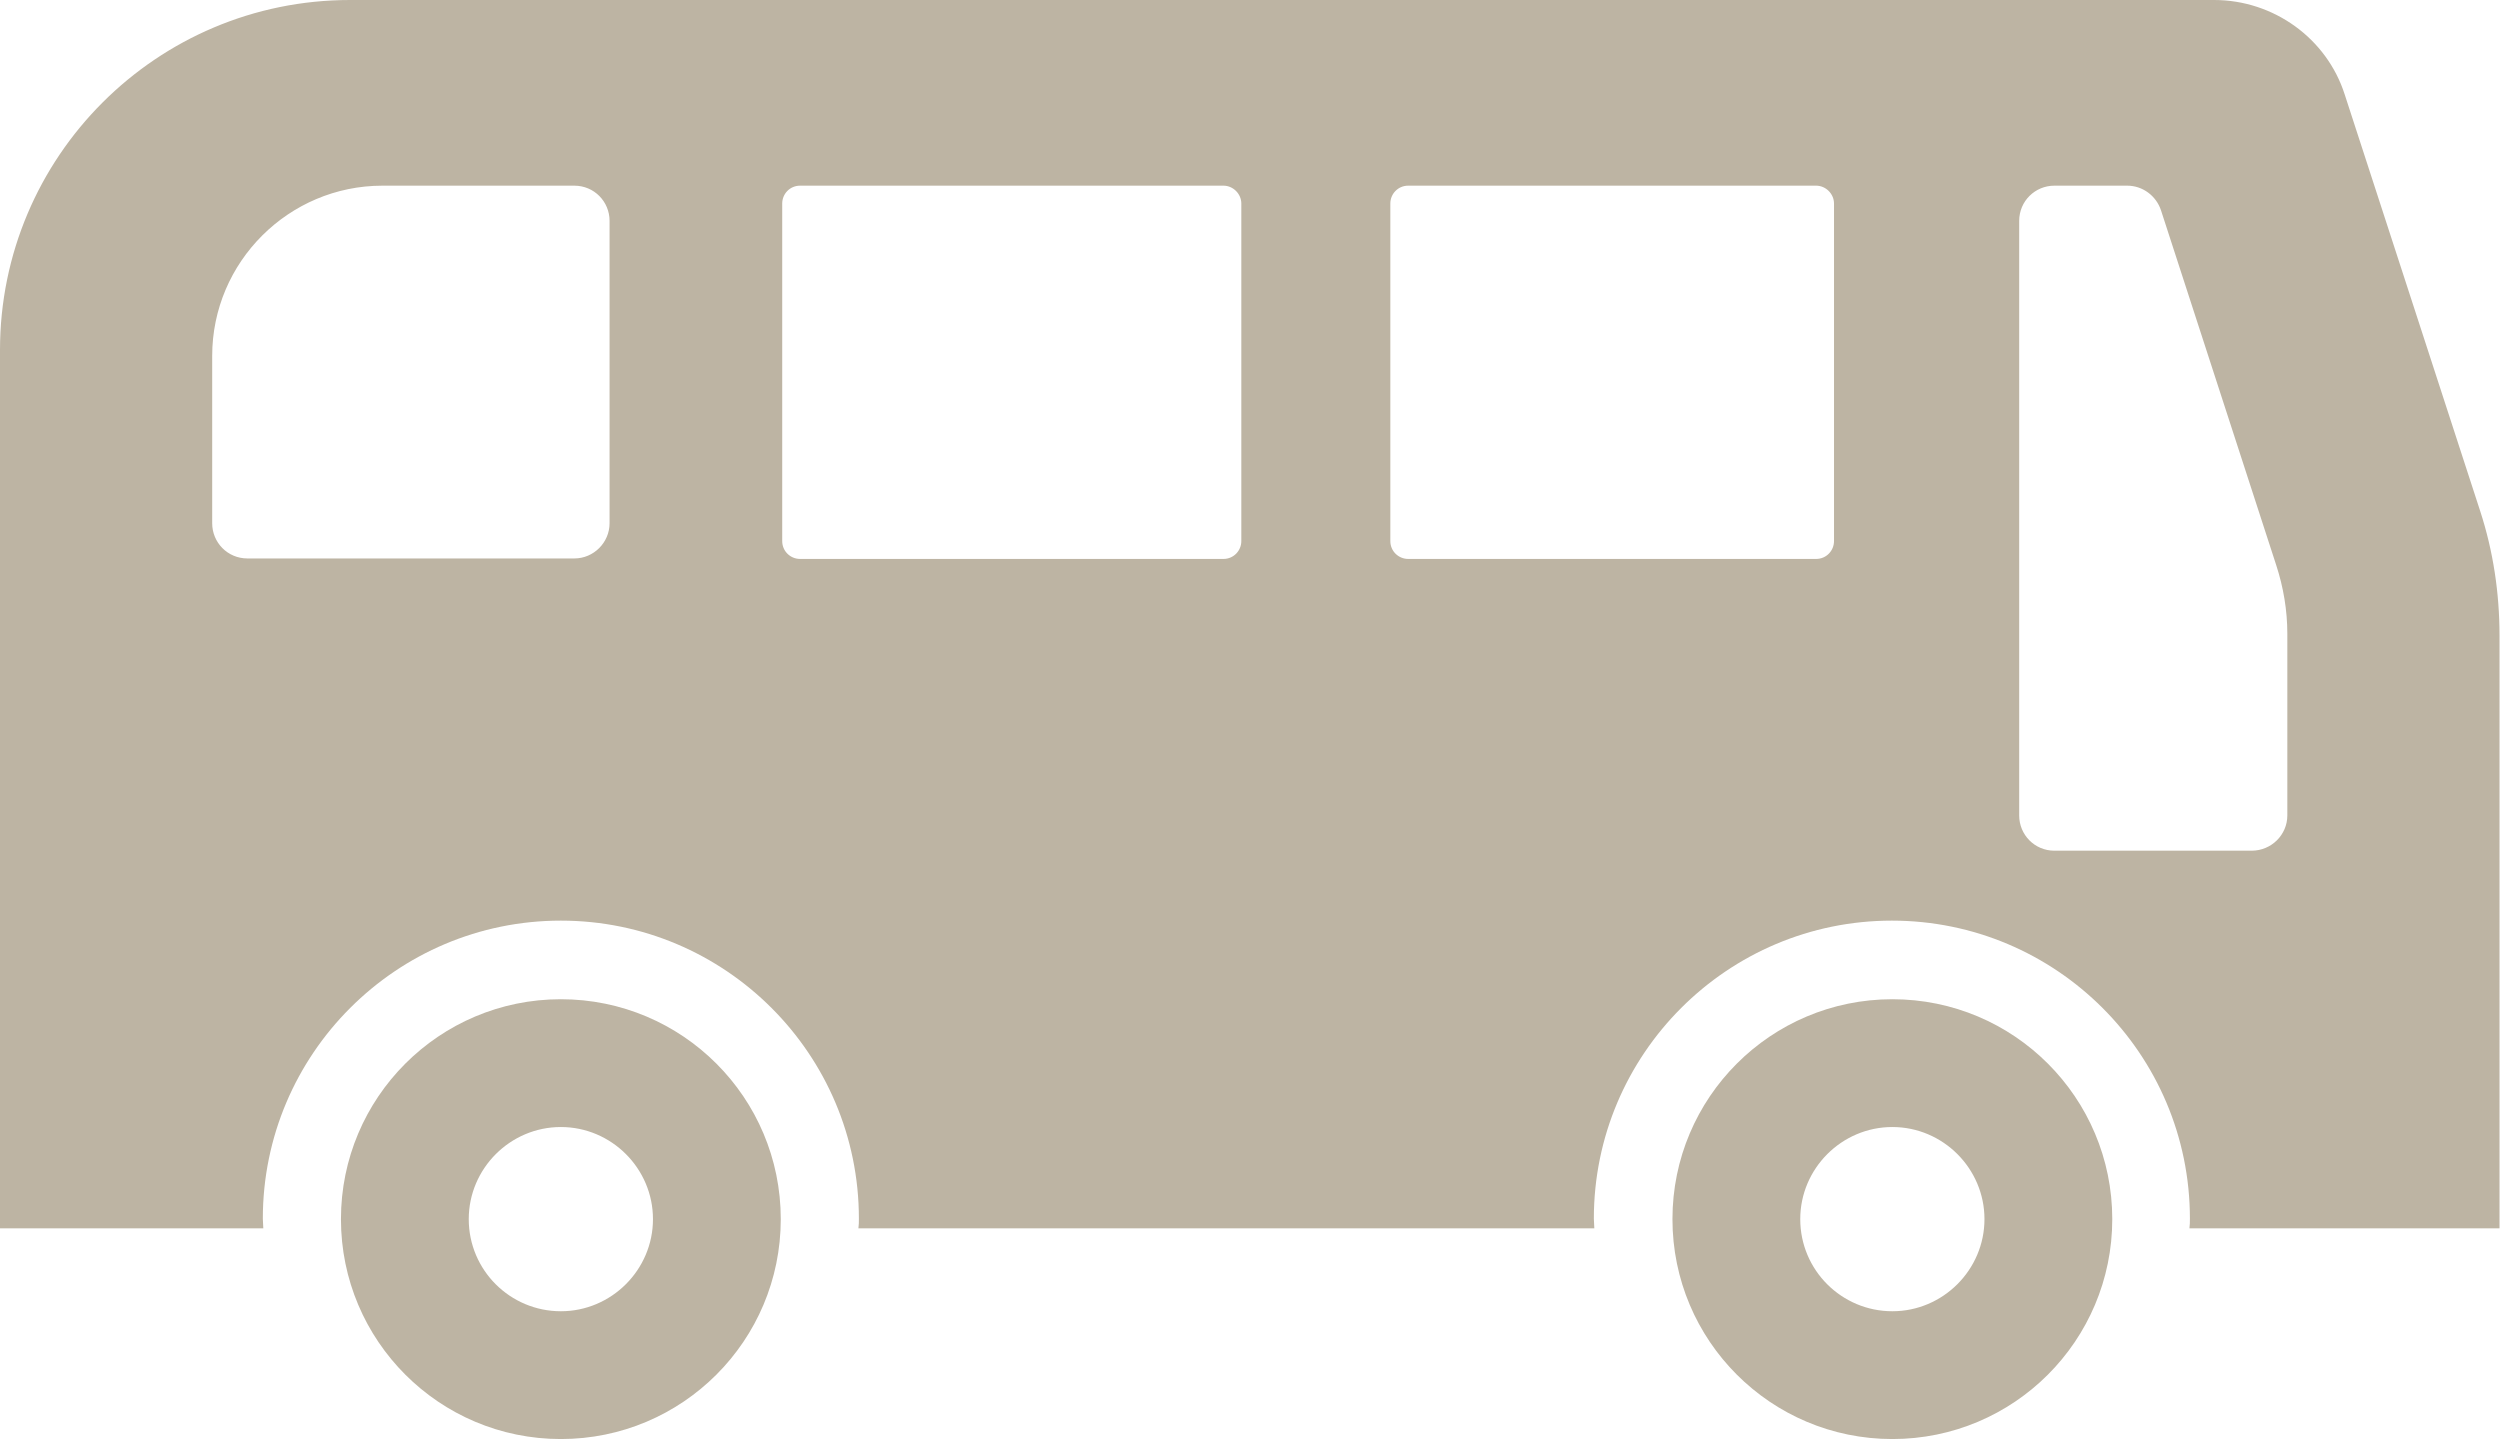<?xml version="1.0" encoding="UTF-8"?><svg id="_レイヤー_2" xmlns="http://www.w3.org/2000/svg" viewBox="0 0 51.84 29.84"><defs><style>.cls-1{fill:#bdb4a3;stroke-width:0px;}</style></defs><g id="_アイコン"><path class="cls-1" d="m0,7.26v18.21s5.46,0,5.46,0c0-.07-.01-.13-.01-.2,0-3.41,2.77-6.18,6.18-6.18s6.18,2.77,6.18,6.18c0,.07,0,.13-.01.2h15.26c0-.07-.01-.13-.01-.2,0-3.41,2.77-6.18,6.18-6.18s6.18,2.77,6.18,6.18c0,.07,0,.13-.01.2h.73s5.7,0,5.7,0v-12.29c0-.88-.13-1.75-.4-2.58l-2.81-8.64C48.25.8,47.15,0,45.91,0H7.26C3.25,0,0,3.25,0,7.26Zm41.87,9.65V4.58c0-.41.33-.73.73-.73h1.51c.32,0,.6.21.7.51l2.39,7.36c.15.46.23.94.23,1.42v3.77c0,.4-.33.73-.74.73h-4.09c-.41,0-.73-.33-.73-.73h0Zm-13.04-12.69c0-.2.16-.37.37-.37h8.46c.2,0,.37.17.37.37v7c0,.2-.16.37-.37.37h-8.46c-.2,0-.37-.16-.37-.37v-7Zm-12.61,7v-7c0-.2.16-.37.37-.37h8.78c.2,0,.37.17.37.37v7c0,.2-.16.37-.37.37h-8.78c-.2,0-.37-.16-.37-.37h0Zm-11.82-3.84c0-1.95,1.59-3.53,3.53-3.53h3.98c.41,0,.73.33.73.73v6.27c0,.4-.33.73-.73.73h-6.78c-.41,0-.73-.33-.73-.73v-3.47Z"/><path class="cls-1" d="m34.68,25.28c0,2.52,2.04,4.56,4.56,4.56s4.56-2.04,4.56-4.56-2.04-4.56-4.56-4.56-4.56,2.04-4.56,4.56Zm2.65,0c0-1.05.86-1.91,1.91-1.91s1.91.86,1.91,1.91-.86,1.91-1.91,1.91-1.91-.85-1.91-1.91Z"/><path class="cls-1" d="m7.07,25.28c0,2.52,2.04,4.56,4.56,4.56s4.56-2.04,4.56-4.56-2.04-4.56-4.56-4.56-4.56,2.04-4.56,4.56Zm2.65,0c0-1.05.86-1.91,1.91-1.91s1.91.86,1.91,1.91-.86,1.91-1.91,1.91-1.91-.85-1.91-1.91Z"/></g></svg>